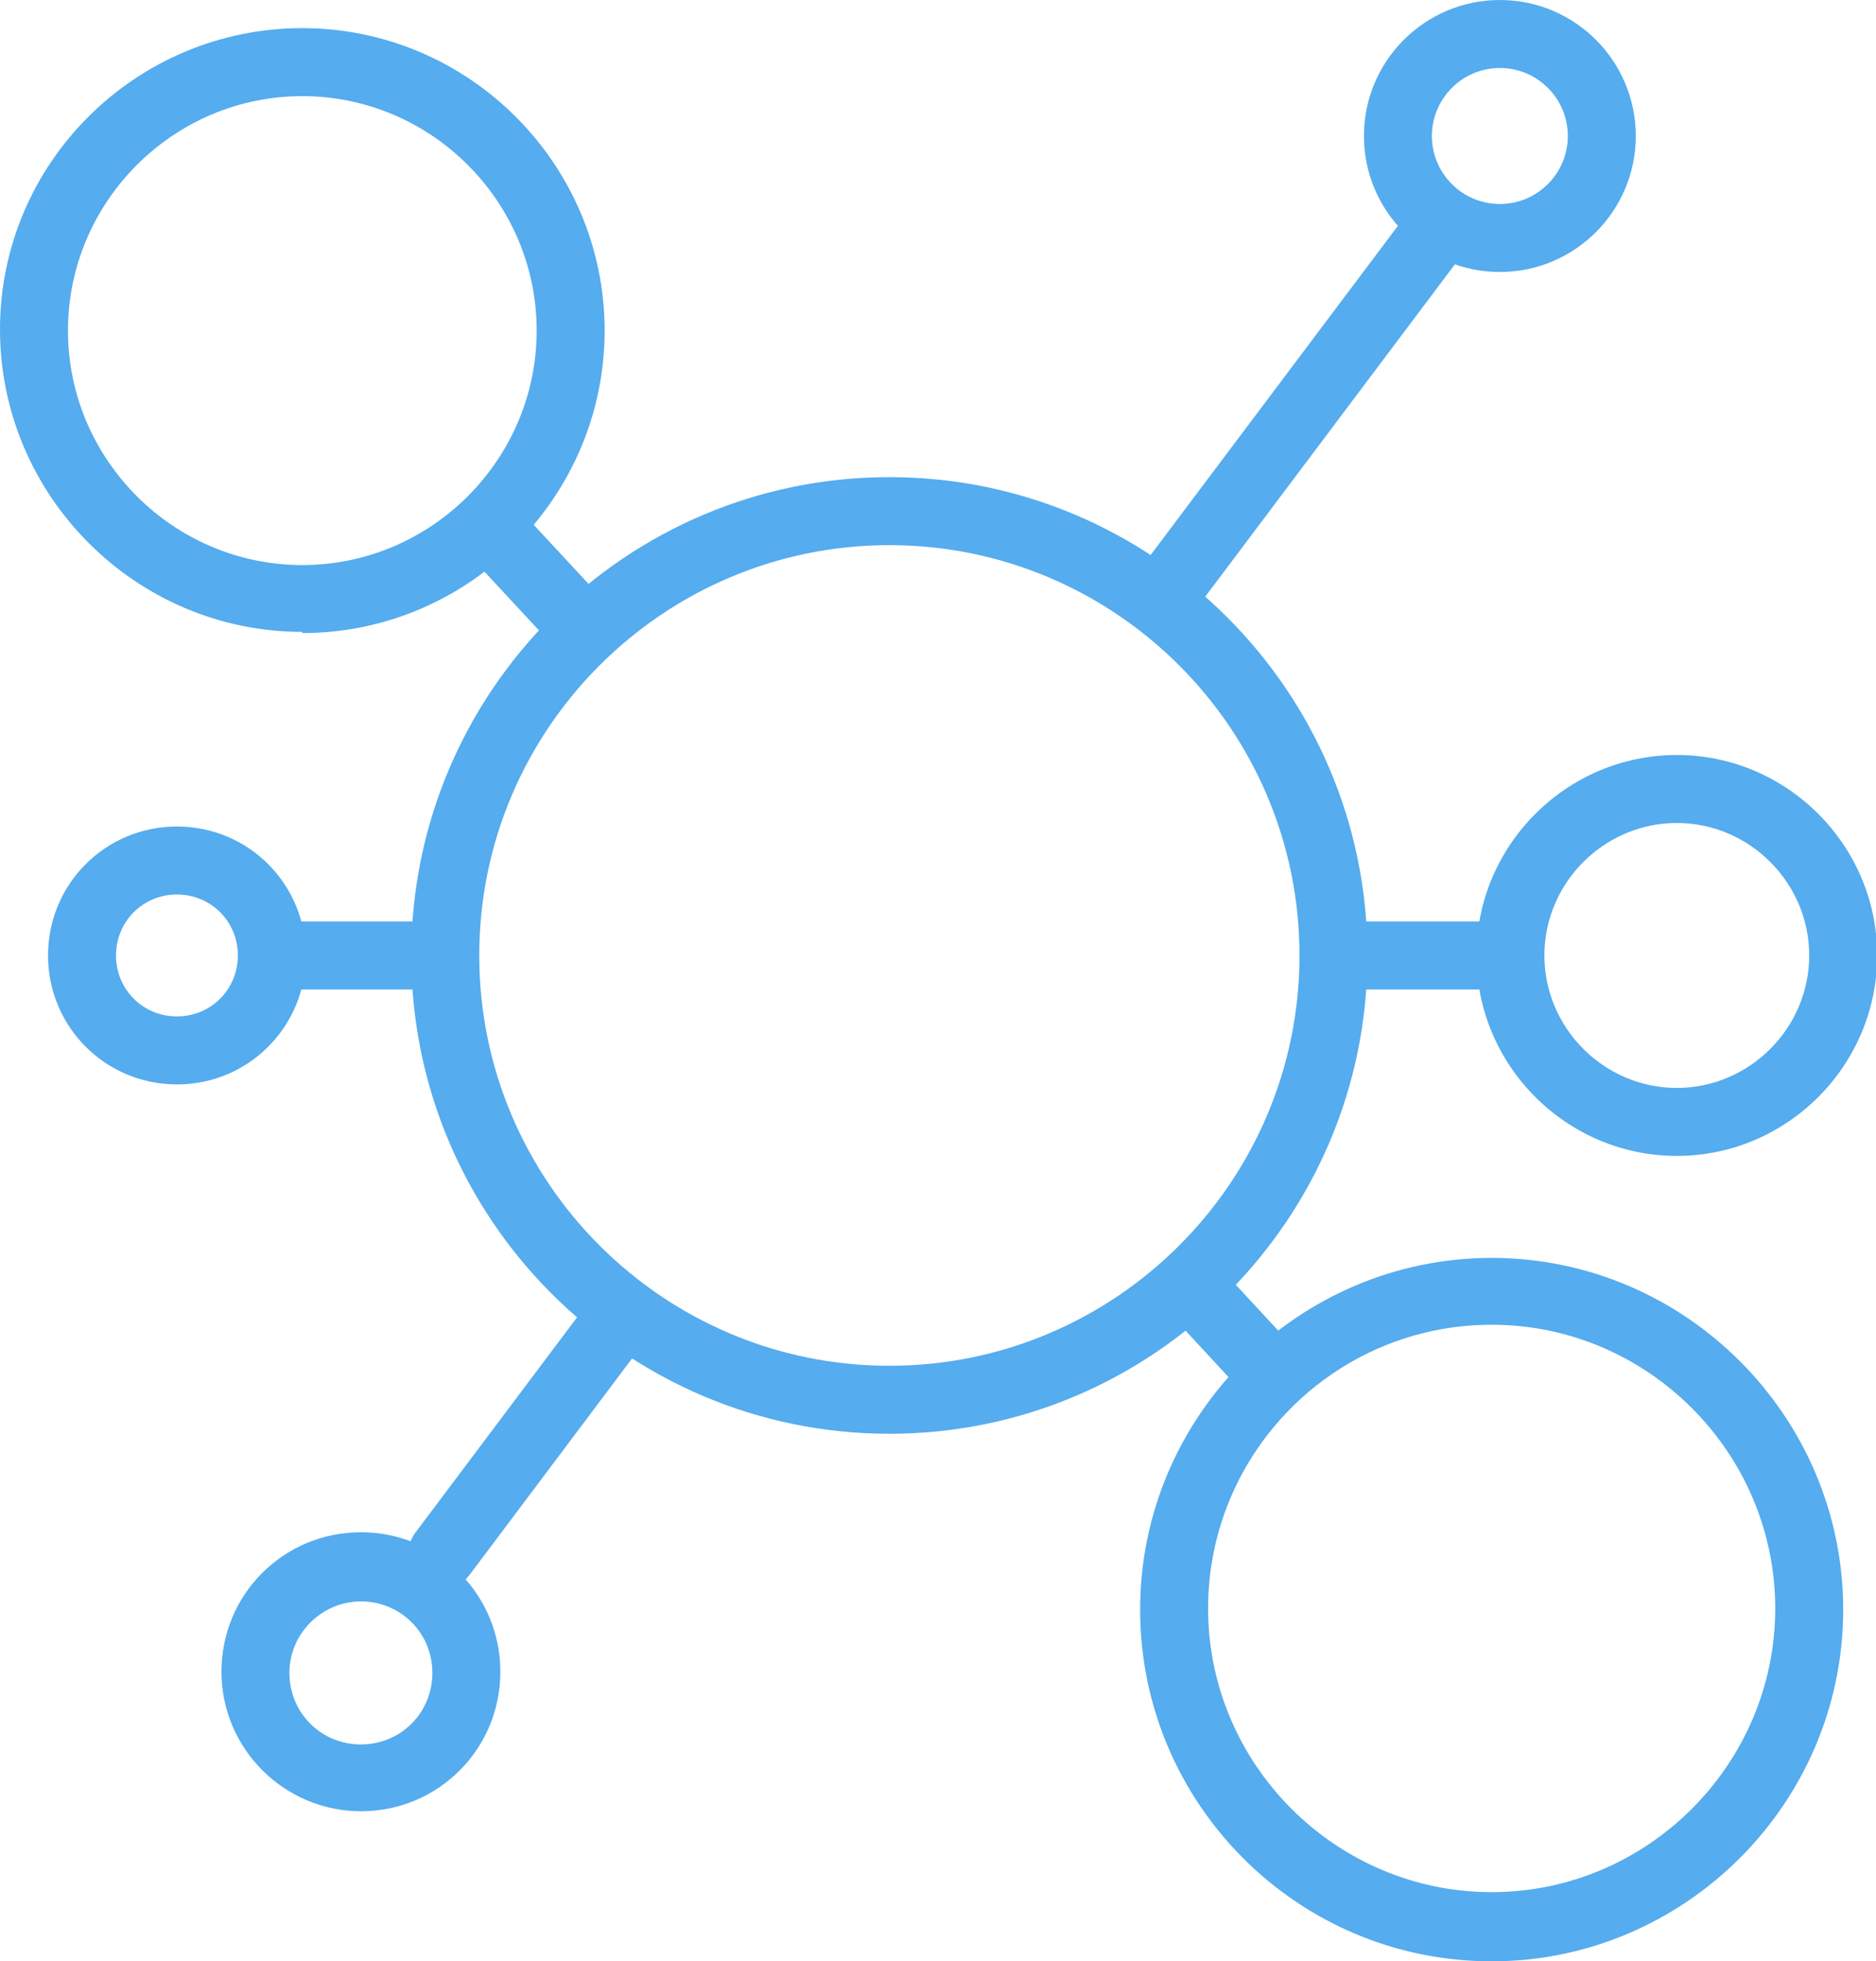 <?xml version="1.0" encoding="UTF-8"?> <svg xmlns="http://www.w3.org/2000/svg" id="Layer_2" viewBox="0 0 16.01 16.73"><defs><style>.cls-1{fill:#55acee;}</style></defs><g id="Layer_1-2"><path class="cls-1" d="M2.58,5.39c-1.42,0-2.58-1.16-2.58-2.58S1.16.24,2.58.24s2.58,1.16,2.58,2.58-1.16,2.58-2.58,2.58ZM2.58.82c-1.1,0-2,.9-2,2s.9,2,2,2,2-.9,2-2-.9-2-2-2Z"></path><path class="cls-1" d="M3.74,8.44h-1.25c-.16,0-.29-.13-.29-.29s.13-.29.29-.29h1.25c.16,0,.29.13.29.29s-.13.29-.29.29Z"></path><path class="cls-1" d="M12.87,8.44h-1.49c-.16,0-.29-.13-.29-.29s.13-.29.29-.29h1.49c.16,0,.29.13.29.29s-.13.29-.29.29Z"></path><path class="cls-1" d="M3.77,13.55c-.06,0-.12-.02-.17-.06-.13-.1-.15-.28-.06-.41l1.54-2.05c.1-.13.28-.15.41-.06.13.1.15.28.06.41l-1.54,2.05c-.06.08-.14.12-.23.12Z"></path><path class="cls-1" d="M9.91,5.39c-.06,0-.12-.02-.17-.06-.13-.1-.15-.28-.06-.41l2.36-3.14c.1-.13.28-.15.41-.06.13.1.15.28.06.41l-2.36,3.14c-.06.08-.14.12-.23.12Z"></path><path class="cls-1" d="M4.97,5.64c-.08,0-.15-.03-.21-.09l-.78-.84c-.11-.12-.1-.3.01-.41.12-.11.3-.1.41.01l.78.84c.11.12.1.3-.01.41-.06.05-.13.08-.2.08Z"></path><path class="cls-1" d="M10.79,11.94c-.08,0-.16-.03-.21-.09l-.62-.67c-.11-.12-.1-.3.02-.41.12-.11.3-.1.41.02l.62.67c.11.12.1.3-.02.41-.06.05-.13.08-.2.08Z"></path><path class="cls-1" d="M12.8,2.32c-.64,0-1.16-.52-1.16-1.16s.52-1.16,1.16-1.16,1.16.52,1.16,1.16-.52,1.16-1.16,1.16ZM12.8.58c-.32,0-.58.26-.58.58s.26.58.58.58.58-.26.58-.58-.26-.58-.58-.58Z"></path><path class="cls-1" d="M3.08,15.45c-.65,0-1.19-.53-1.19-1.19s.53-1.19,1.19-1.19,1.19.53,1.19,1.19-.53,1.19-1.19,1.19ZM3.08,13.66c-.33,0-.61.27-.61.61s.27.61.61.61.61-.27.61-.61-.27-.61-.61-.61Z"></path><path class="cls-1" d="M1.51,9.25c-.61,0-1.1-.49-1.1-1.1s.49-1.1,1.1-1.1,1.1.49,1.1,1.1-.49,1.1-1.1,1.1ZM1.51,7.63c-.29,0-.52.23-.52.52s.23.52.52.52.52-.23.52-.52-.23-.52-.52-.52Z"></path><path class="cls-1" d="M14.31,9.86c-.94,0-1.71-.77-1.71-1.71s.77-1.71,1.71-1.71,1.71.77,1.71,1.71-.77,1.71-1.71,1.71ZM14.31,7.02c-.62,0-1.13.51-1.13,1.13s.51,1.13,1.13,1.13,1.13-.51,1.13-1.13-.51-1.13-1.13-1.13Z"></path><path class="cls-1" d="M12.73,16.73c-1.66,0-3-1.35-3-3s1.35-3,3-3,3,1.35,3,3-1.35,3-3,3ZM12.73,11.3c-1.34,0-2.42,1.09-2.42,2.42s1.09,2.42,2.42,2.42,2.42-1.09,2.42-2.42-1.09-2.42-2.42-2.42Z"></path><path class="cls-1" d="M7.59,12.23c-2.25,0-4.08-1.83-4.08-4.08s1.83-4.08,4.08-4.08,4.08,1.83,4.08,4.08-1.83,4.08-4.08,4.08ZM7.59,4.65c-1.93,0-3.5,1.57-3.5,3.5s1.57,3.5,3.5,3.5,3.5-1.57,3.5-3.5-1.57-3.5-3.5-3.5Z"></path></g></svg> 